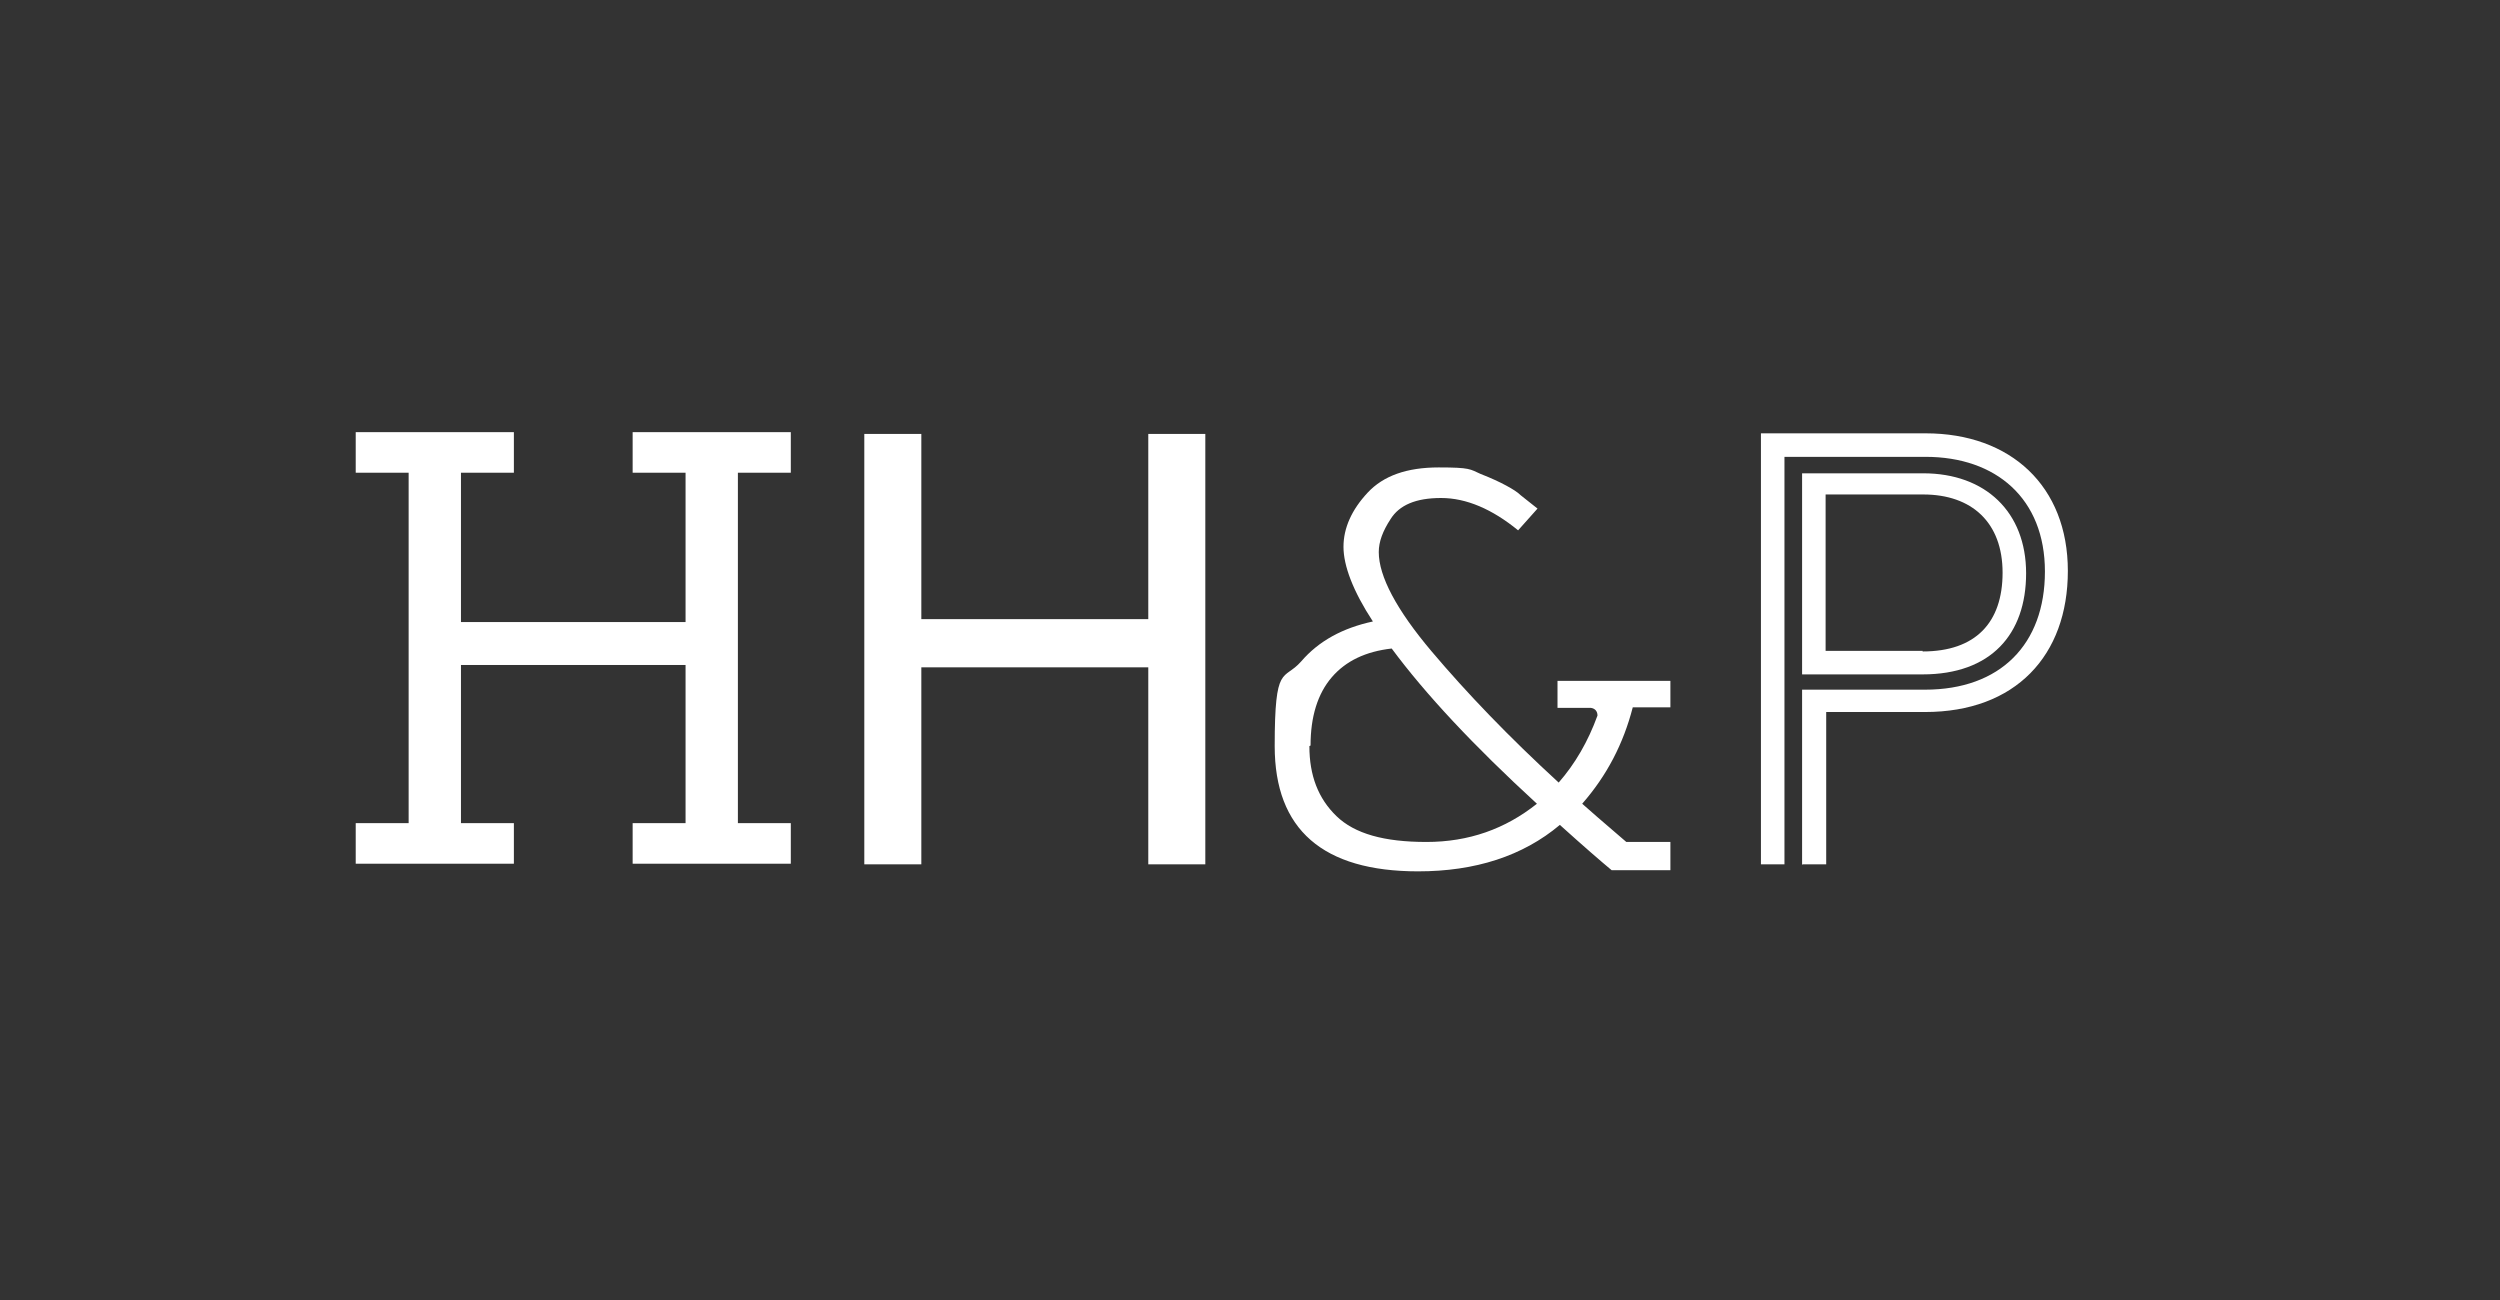 <?xml version="1.0" encoding="UTF-8"?>
<svg id="Layer_1" xmlns="http://www.w3.org/2000/svg" version="1.1" viewBox="0 0 425.2 221.1">
  <rect x="0" y="0" width="425.2" height="221.1" fill="#333333" stroke="none"/>
  <!-- Generator: Adobe Illustrator 29.1.0, SVG Export Plug-In . SVG Version: 2.1.0 Build 142)  -->
  <defs>
    <style>
      .st0 {
        fill: none;
      }

      .st1 {
        fill: #fff;
      }
    </style>
  </defs>
  <rect class="st0" y=".1" width="425.2" height="221.1"/>
  <g>
    <path class="st1" d="M156.7,73.8v31.5h38.6v-31.5h9.7v73.2h-9.7v-33.5h-38.6v33.5h-9.7v-73.2s9.7,0,9.7,0Z"/>
    <path class="st1" d="M241.2,148.2c-16.2,0-24.4-7.1-24.4-21.3s1.5-11,4.5-14.4c3-3.5,7.1-5.7,12.2-6.8-3.4-5.2-5-9.5-5-12.7s1.4-6.3,4.1-9.2c2.7-2.9,6.7-4.3,12.1-4.3s5.3.3,7.1,1.1c1.8.7,3.3,1.4,4.4,2,1.1.6,1.9,1.1,2.4,1.6,1.9,1.5,2.9,2.3,2.9,2.3l-3.3,3.7c-4.4-3.6-8.8-5.5-13.1-5.5s-7.1,1.2-8.6,3.6c-1.3,2-2,3.8-2,5.6,0,4.1,3,9.8,9,16.9s13.2,14.6,21.6,22.3c2.8-3.2,5-7,6.6-11.4,0-.7-.4-1.2-1.1-1.3h-5.7c0-.4,0-1.9,0-4.6h19.2s0,.7,0,2.2v2.3h-6.4c-1.6,6.2-4.4,11.6-8.6,16.4.9.8,3.4,3,7.5,6.5h7.5v4.8c0,0-10,0-10,0-1.8-1.5-4.7-4-8.8-7.7-6.3,5.3-14.4,7.9-24.1,7.9h0ZM222.7,126.9c0,5,1.5,8.9,4.6,11.9s8.1,4.4,15.3,4.4,13.4-2.2,18.8-6.5c-10.8-9.9-19-18.7-24.7-26.4-4.4.5-7.8,2.1-10.2,4.9-2.4,2.8-3.6,6.7-3.6,11.6h0Z"/>
    <path class="st1" d="M306.5,147.1v-29.8h20.9c12.8,0,20.4-7.7,20.4-20.1s-8.3-19.5-20.3-19.5h-24v69.3h-4v-73.3h28c14.5,0,24.2,9,24.2,23.4s-8.9,24-24.3,24h-16.8v25.9h-4ZM306.5,114.6v-34.1h20.6c10.6,0,17.5,6.6,17.5,17s-6,17.2-17.6,17.2h-20.5,0ZM327,110.8c9,0,13.6-4.9,13.6-13.4s-5.2-13.3-13.5-13.3h-16.6v26.6h16.5Z"/>
    <path class="st1" d="M125.5,80.4v59.6h9v6.9h-26.9v-6.9h9v-26.9h-38.2v26.9h9v6.9h-26.9v-6.9h9v-59.6h-9v-6.9h26.9v6.9h-9v25.4h38.2v-25.4h-9v-6.9h26.9v6.9h-9Z"/>
  </g>
</svg>